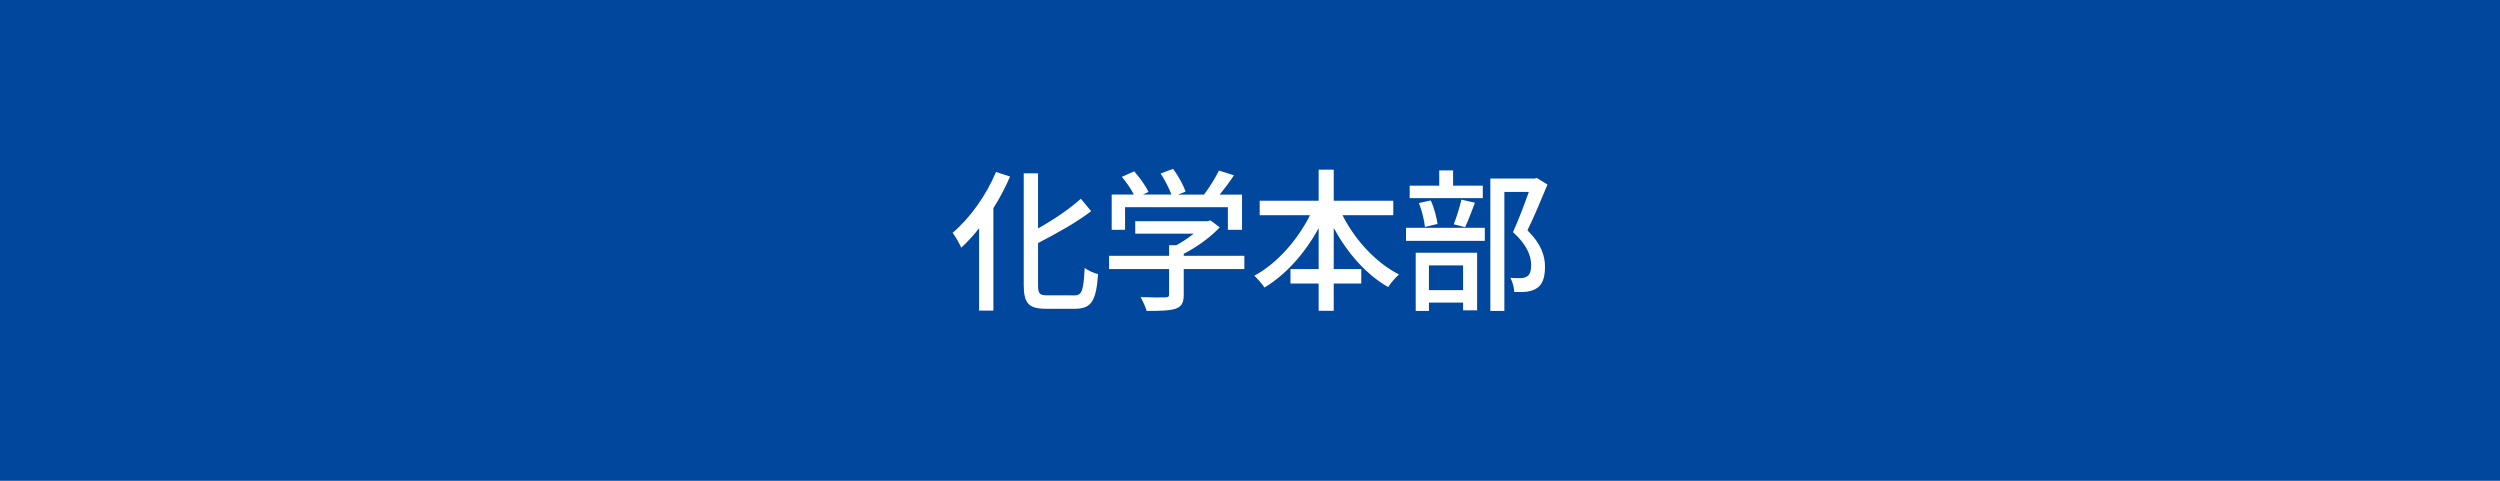 <?xml version="1.0" encoding="utf-8"?>
<!-- Generator: Adobe Illustrator 28.1.0, SVG Export Plug-In . SVG Version: 6.00 Build 0)  -->
<svg version="1.1" id="レイヤー_1" xmlns="http://www.w3.org/2000/svg" xmlns:xlink="http://www.w3.org/1999/xlink" x="0px"
	 y="0px" width="260px" height="50px" viewBox="0 0 260 50" enable-background="new 0 0 260 50" xml:space="preserve">
<g>
	<rect y="0" fill="#00479D" width="260" height="50"/>
	<g>
		<path fill="#FFFFFF" d="M105.043,18.363c-0.48,1.119-1.057,2.225-1.729,3.281v10.66h-1.488V23.74
			c-0.592,0.753-1.232,1.441-1.857,2.018c-0.16-0.385-0.624-1.185-0.896-1.553c1.777-1.488,3.49-3.873,4.514-6.322L105.043,18.363z
			 M111.733,30.72c0.833,0,0.944-0.561,1.073-2.849c0.368,0.271,0.976,0.543,1.393,0.64c-0.192,2.657-0.625,3.602-2.369,3.602
			h-3.025c-1.809,0-2.337-0.544-2.337-2.481V18.026h1.489v5.73c1.665-0.929,3.345-2.081,4.45-3.089l1.073,1.296
			c-1.521,1.169-3.602,2.321-5.522,3.313v4.369c0,0.913,0.16,1.073,0.992,1.073H111.733z"/>
		<path fill="#FFFFFF" d="M129.415,27.982h-6.307v2.674c0,0.816-0.208,1.232-0.864,1.456c-0.656,0.208-1.601,0.224-2.993,0.224
			c-0.112-0.416-0.4-1.023-0.625-1.44c1.121,0.048,2.241,0.048,2.561,0.032c0.32-0.016,0.4-0.08,0.4-0.32v-2.625h-6.243v-1.377
			h6.243v-1.104h0.752c0.624-0.336,1.264-0.769,1.809-1.201h-6.083v-1.297h7.507l0.32-0.08l0.96,0.721
			c-0.96,1.025-2.369,2.049-3.746,2.754v0.207h6.307V27.982z M117.009,23.9h-1.393v-3.665h2.305
			c-0.288-0.576-0.784-1.296-1.249-1.841l1.281-0.576c0.576,0.641,1.216,1.537,1.488,2.145l-0.576,0.272h2.961
			c-0.224-0.64-0.688-1.521-1.121-2.192l1.296-0.48c0.544,0.721,1.088,1.729,1.297,2.369l-0.785,0.304h2.705
			c0.561-0.736,1.185-1.745,1.553-2.497l1.569,0.496c-0.464,0.688-0.993,1.393-1.489,2.001h2.321V23.9h-1.473v-2.353h-10.692V23.9z"
			/>
		<path fill="#FFFFFF" d="M139.621,22.381c1.296,2.576,3.473,4.945,5.874,6.162c-0.352,0.304-0.88,0.912-1.12,1.312
			c-2.289-1.297-4.258-3.554-5.667-6.146v4.273h2.865v1.505h-2.865v2.833h-1.568v-2.833h-2.929v-1.505h2.929v-4.258
			c-1.409,2.594-3.394,4.834-5.634,6.179c-0.24-0.368-0.736-0.929-1.057-1.232c2.321-1.232,4.482-3.682,5.794-6.29h-5.234v-1.506
			h6.131v-3.232h1.568v3.232h6.194v1.506H139.621z"/>
		<path fill="#FFFFFF" d="M146.225,23.693h8.195v1.359h-8.195V23.693z M154.211,20.604h-7.603v-1.297h3.073v-1.584h1.441v1.584
			h3.089V20.604z M147.233,26.285h6.387v5.987h-1.457v-0.8h-3.553v0.863h-1.376V26.285z M148.193,23.597
			c-0.064-0.673-0.32-1.712-0.625-2.481l1.232-0.271c0.353,0.752,0.608,1.793,0.705,2.449L148.193,23.597z M148.609,27.598v2.578
			h3.553v-2.578H148.609z M151.187,23.324c0.288-0.688,0.624-1.809,0.8-2.561l1.409,0.32c-0.353,0.896-0.705,1.889-1.024,2.545
			L151.187,23.324z M160.935,19.195c-0.625,1.521-1.393,3.361-2.081,4.754c1.473,1.456,1.825,2.705,1.825,3.793
			c0,1.072-0.24,1.825-0.816,2.209c-0.304,0.208-0.656,0.32-1.072,0.385c-0.368,0.047-0.864,0.031-1.312,0.031
			c-0.016-0.432-0.16-1.057-0.4-1.473c0.417,0.032,0.8,0.049,1.088,0.032c0.256-0.016,0.464-0.063,0.641-0.176
			c0.32-0.192,0.432-0.608,0.432-1.185c0-0.928-0.417-2.097-1.889-3.426c0.576-1.248,1.2-2.929,1.648-4.178h-2.545v12.373h-1.457
			V18.57h4.594l0.24-0.063L160.935,19.195z"/>
	</g>
</g>
</svg>
